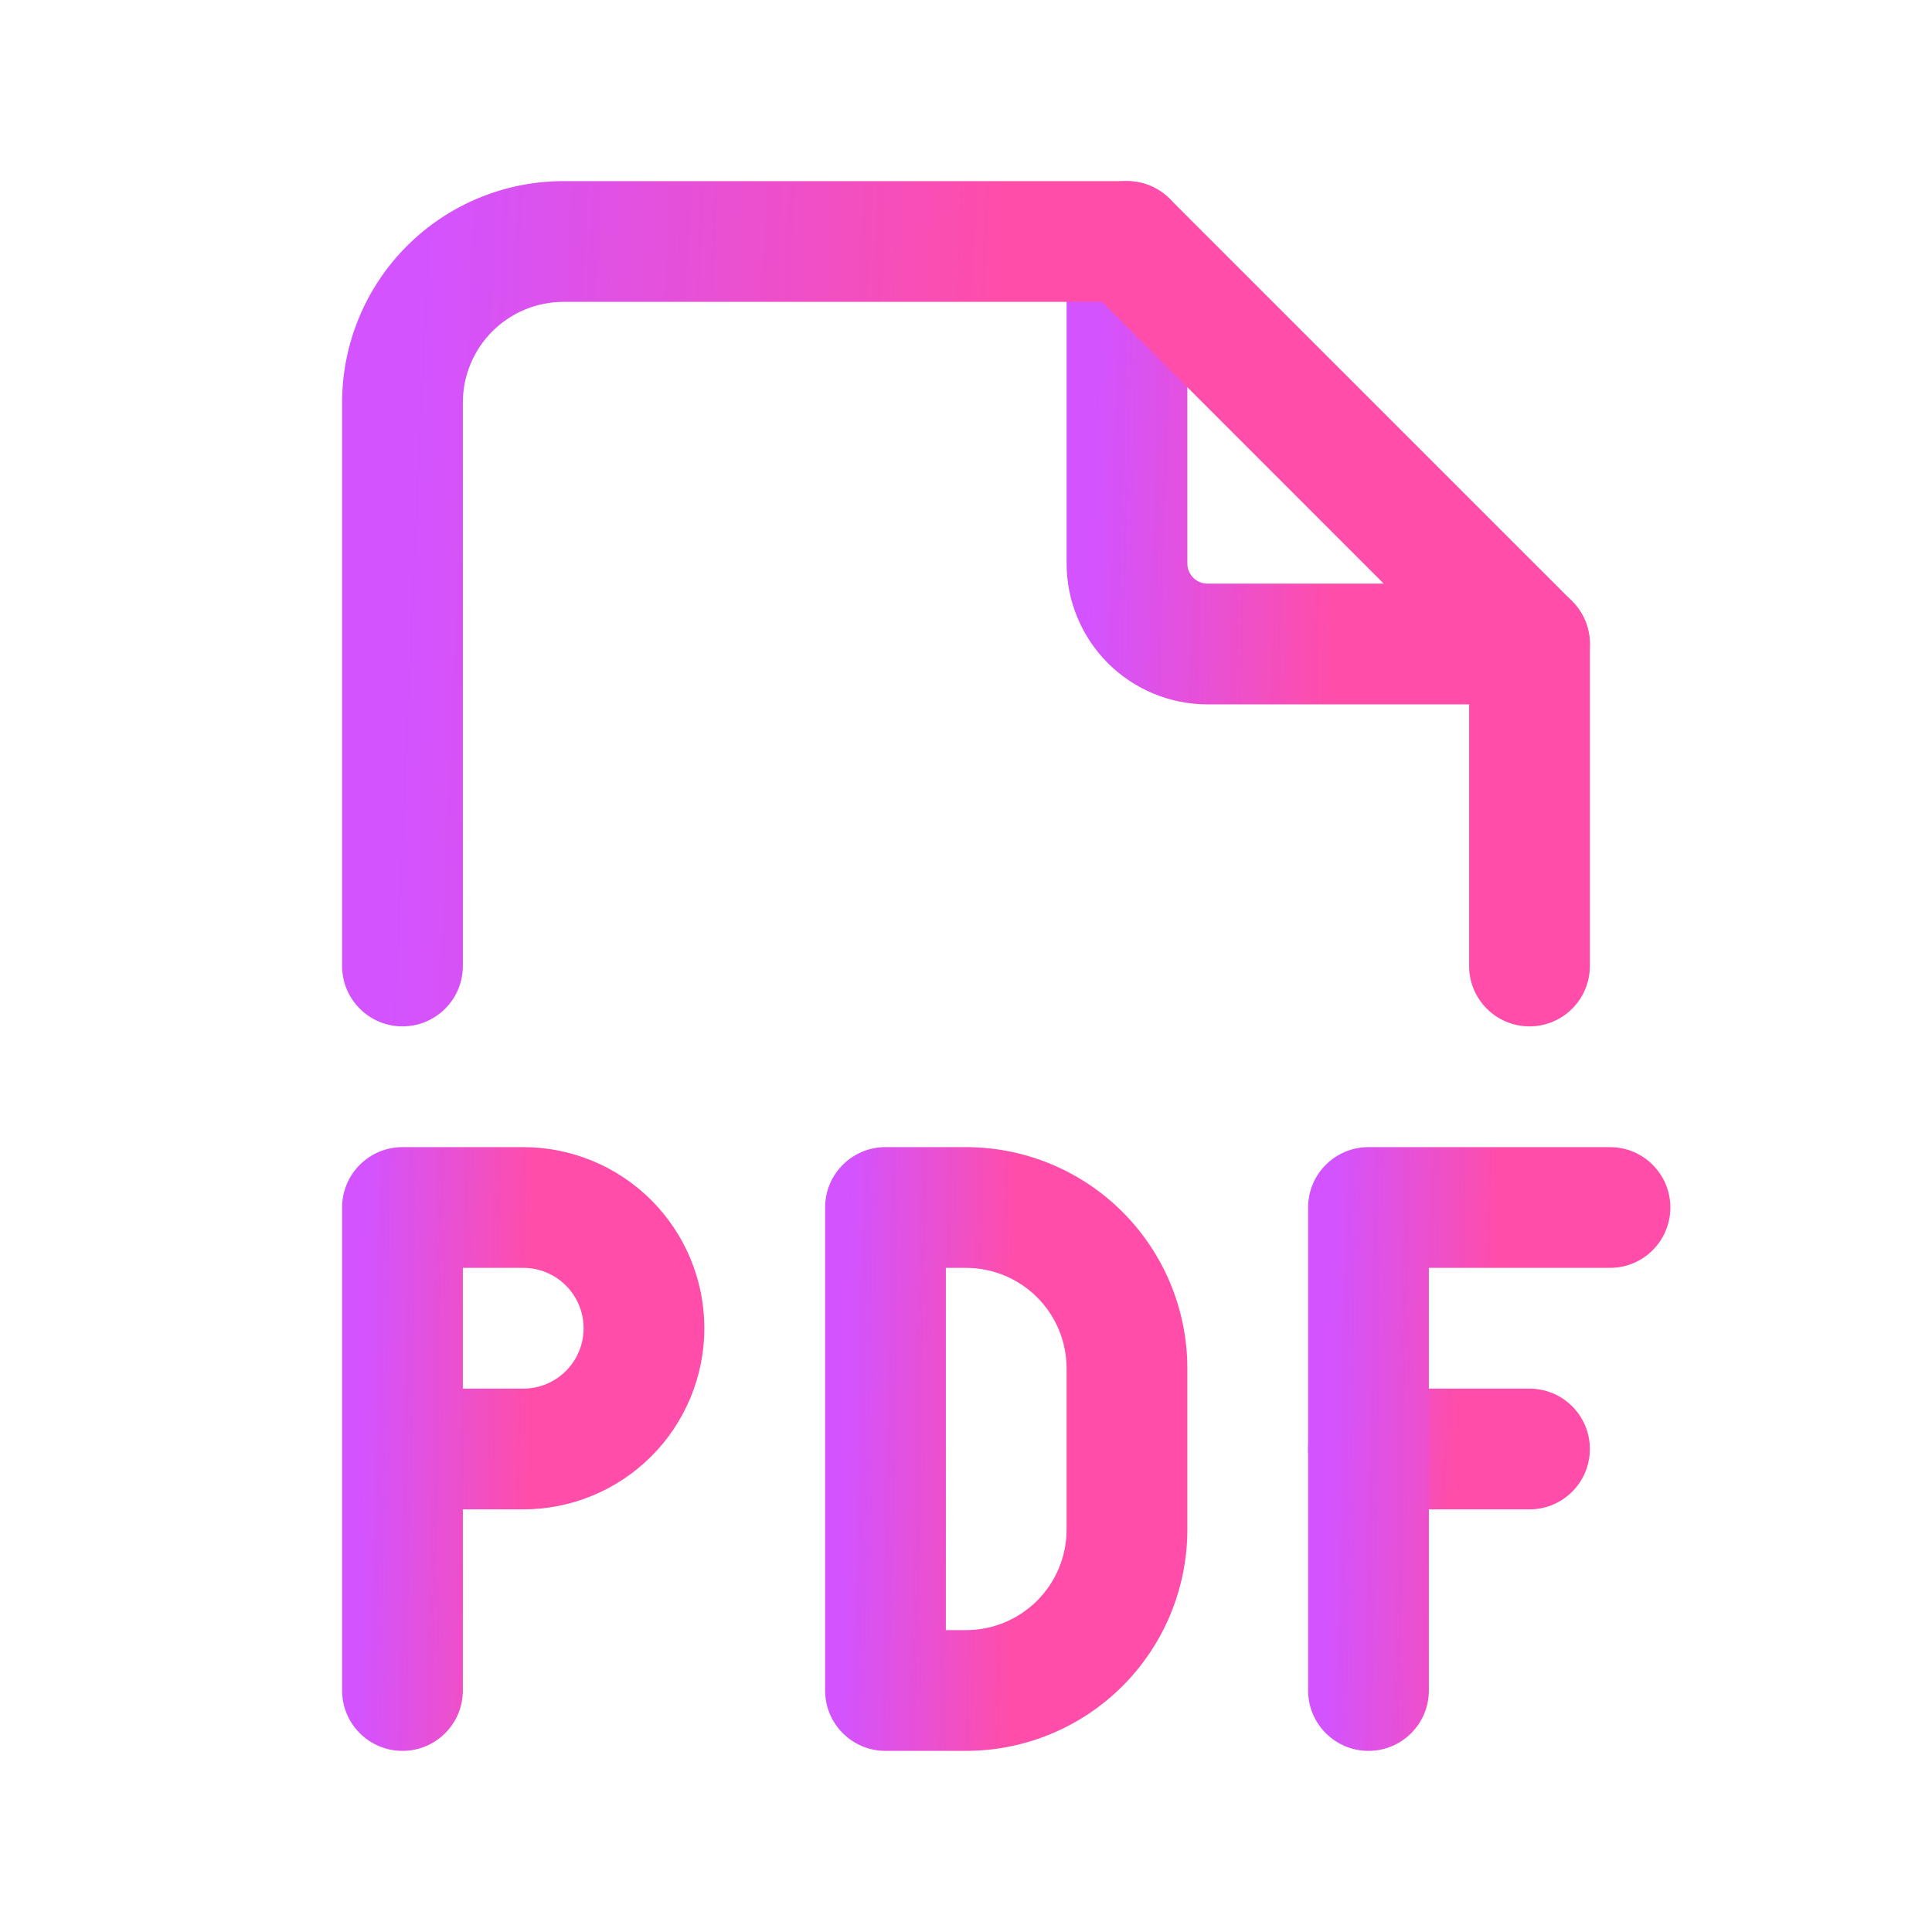 <svg width="56" height="56" viewBox="0 0 56 56" fill="none" xmlns="http://www.w3.org/2000/svg">
<path fill-rule="evenodd" clip-rule="evenodd" d="M32.666 5.25C33.633 5.25 34.416 6.034 34.416 7V16.333C34.416 16.488 34.478 16.636 34.587 16.746C34.697 16.855 34.845 16.917 35 16.917H44.333C45.3 16.917 46.083 17.7 46.083 18.667C46.083 19.633 45.3 20.417 44.333 20.417H35C33.917 20.417 32.878 19.986 32.112 19.221C31.347 18.455 30.916 17.416 30.916 16.333V7C30.916 6.034 31.7 5.25 32.666 5.25Z" fill="url(#paint0_linear_144_996)"/>
<path fill-rule="evenodd" clip-rule="evenodd" d="M16.333 8.75C15.56 8.75 14.818 9.057 14.271 9.604C13.724 10.151 13.416 10.893 13.416 11.667V28C13.416 28.966 12.633 29.75 11.666 29.75C10.7 29.75 9.916 28.966 9.916 28V11.667C9.916 9.965 10.592 8.333 11.796 7.129C12.999 5.926 14.631 5.25 16.333 5.25H32.666C33.131 5.25 33.576 5.434 33.904 5.763L45.571 17.429C45.899 17.757 46.083 18.203 46.083 18.667V28C46.083 28.966 45.3 29.75 44.333 29.75C43.367 29.75 42.583 28.966 42.583 28V19.392L31.942 8.75H16.333Z" fill="url(#paint1_linear_144_996)"/>
<path fill-rule="evenodd" clip-rule="evenodd" d="M9.916 35C9.916 34.033 10.7 33.25 11.666 33.25H15.166C16.559 33.25 17.894 33.803 18.879 34.788C19.863 35.772 20.416 37.108 20.416 38.5C20.416 39.892 19.863 41.228 18.879 42.212C17.894 43.197 16.559 43.75 15.166 43.75H13.416V49C13.416 49.967 12.633 50.75 11.666 50.75C10.7 50.75 9.916 49.967 9.916 49V35ZM13.416 40.25H15.166C15.631 40.25 16.076 40.066 16.404 39.737C16.732 39.409 16.916 38.964 16.916 38.5C16.916 38.036 16.732 37.591 16.404 37.263C16.076 36.934 15.631 36.75 15.166 36.75H13.416V40.25Z" fill="url(#paint2_linear_144_996)"/>
<path fill-rule="evenodd" clip-rule="evenodd" d="M37.916 42C37.916 41.033 38.7 40.25 39.666 40.25H44.333C45.3 40.25 46.083 41.033 46.083 42C46.083 42.967 45.3 43.75 44.333 43.75H39.666C38.7 43.75 37.916 42.967 37.916 42Z" fill="url(#paint3_linear_144_996)"/>
<path fill-rule="evenodd" clip-rule="evenodd" d="M37.916 35C37.916 34.033 38.7 33.25 39.666 33.25H46.666C47.633 33.25 48.416 34.033 48.416 35C48.416 35.967 47.633 36.75 46.666 36.75H41.416V49C41.416 49.967 40.633 50.75 39.666 50.75C38.7 50.75 37.916 49.967 37.916 49V35Z" fill="url(#paint4_linear_144_996)"/>
<path fill-rule="evenodd" clip-rule="evenodd" d="M23.916 35C23.916 34.033 24.7 33.25 25.666 33.25H28C29.702 33.25 31.334 33.926 32.537 35.129C33.74 36.333 34.416 37.965 34.416 39.667V44.333C34.416 46.035 33.74 47.667 32.537 48.871C31.334 50.074 29.702 50.75 28 50.75H25.666C24.7 50.75 23.916 49.967 23.916 49V35ZM27.416 36.75V47.25H28C28.773 47.25 29.515 46.943 30.062 46.396C30.609 45.849 30.916 45.107 30.916 44.333V39.667C30.916 38.893 30.609 38.151 30.062 37.604C29.515 37.057 28.773 36.75 28 36.75H27.416Z" fill="url(#paint5_linear_144_996)"/>
<defs>
<linearGradient id="paint0_linear_144_996" x1="31.675" y1="14.141" x2="38.758" y2="14.351" gradientUnits="userSpaceOnUse">
<stop stop-color="#D253FF"/>
<stop offset="1" stop-color="#FF4DA9"/>
</linearGradient>
<linearGradient id="paint1_linear_144_996" x1="11.725" y1="19.612" x2="28.597" y2="20.35" gradientUnits="userSpaceOnUse">
<stop stop-color="#D253FF"/>
<stop offset="1" stop-color="#FF4DA9"/>
</linearGradient>
<linearGradient id="paint2_linear_144_996" x1="10.441" y1="43.509" x2="15.348" y2="43.596" gradientUnits="userSpaceOnUse">
<stop stop-color="#D253FF"/>
<stop offset="1" stop-color="#FF4DA9"/>
</linearGradient>
<linearGradient id="paint3_linear_144_996" x1="38.325" y1="42.302" x2="42.124" y2="42.564" gradientUnits="userSpaceOnUse">
<stop stop-color="#D253FF"/>
<stop offset="1" stop-color="#FF4DA9"/>
</linearGradient>
<linearGradient id="paint4_linear_144_996" x1="38.441" y1="43.509" x2="43.348" y2="43.596" gradientUnits="userSpaceOnUse">
<stop stop-color="#D253FF"/>
<stop offset="1" stop-color="#FF4DA9"/>
</linearGradient>
<linearGradient id="paint5_linear_144_996" x1="24.442" y1="43.509" x2="29.348" y2="43.596" gradientUnits="userSpaceOnUse">
<stop stop-color="#D253FF"/>
<stop offset="1" stop-color="#FF4DA9"/>
</linearGradient>
</defs>
</svg>
